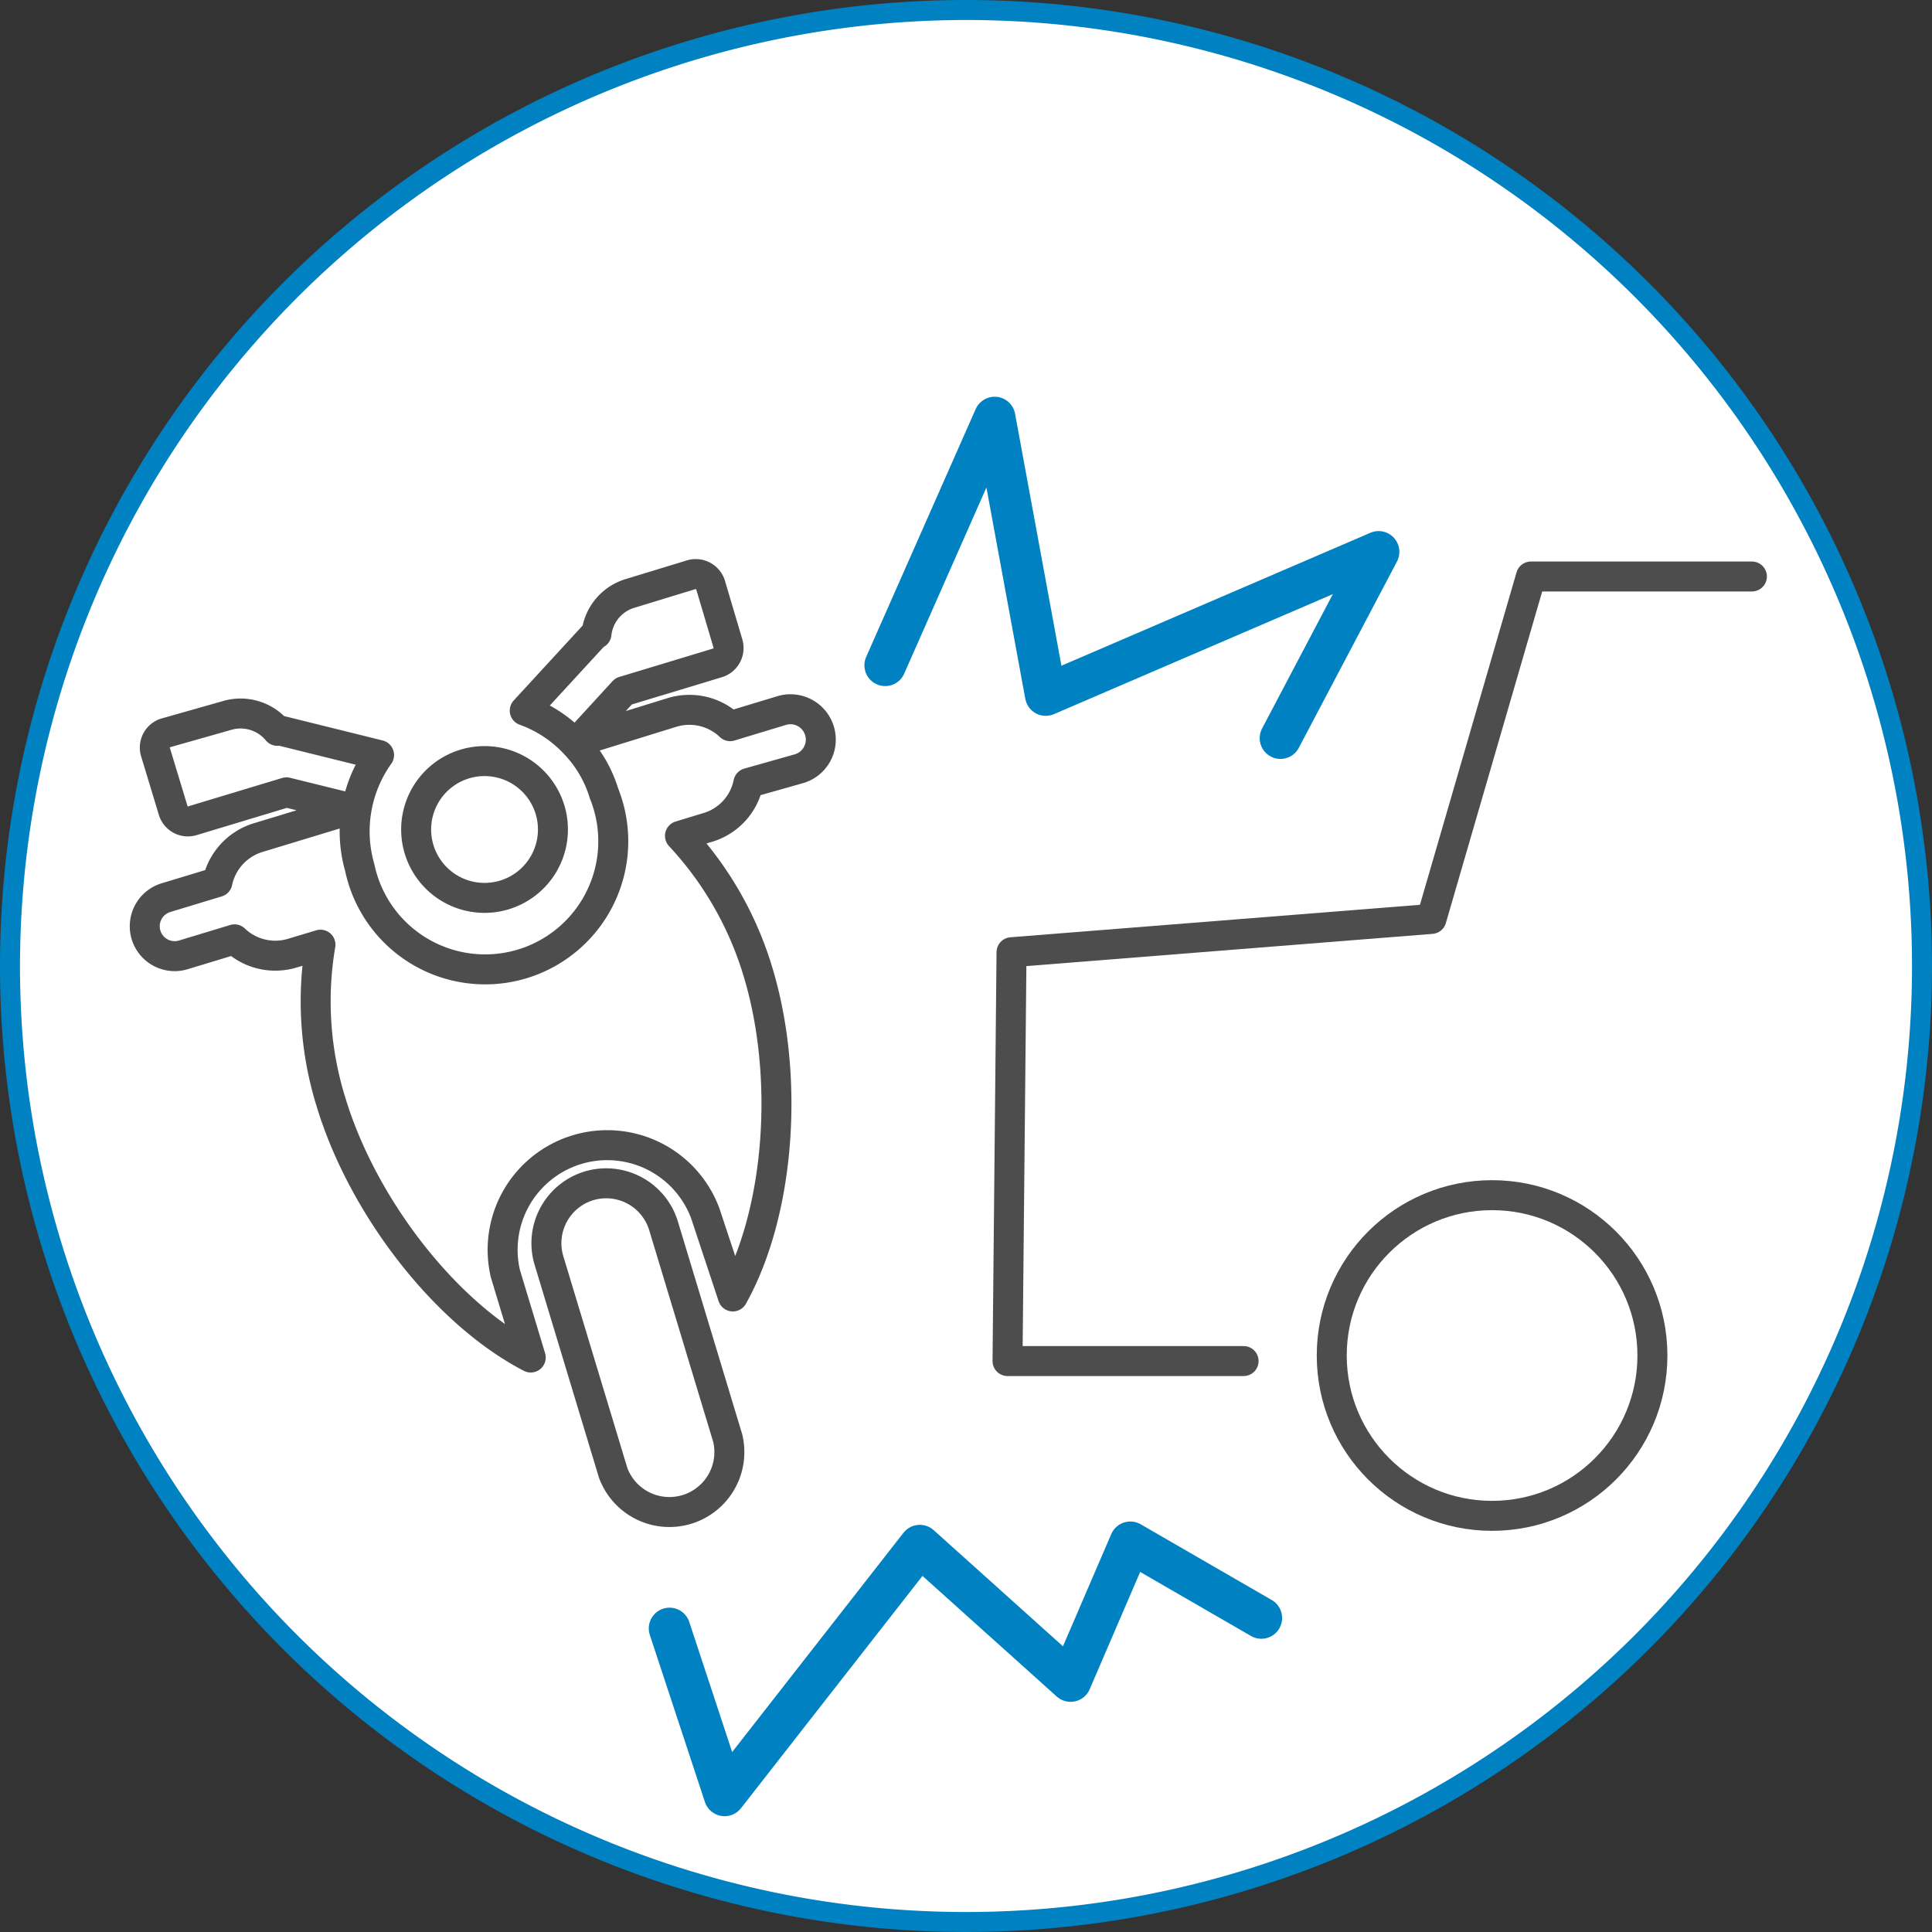<svg xmlns="http://www.w3.org/2000/svg" viewBox="0 0 87 87"><rect x="0" y="0" width="87" height="87" fill="#333333" stroke="none"/><defs><style>.cls-1,.cls-3{fill:#fff;}.cls-2{fill:#0081c1;}.cls-3{stroke:#0082c2;stroke-width:1.87px;}.cls-3,.cls-4{stroke-linecap:round;stroke-linejoin:round;}.cls-4{fill:none;stroke:#4d4d4d;stroke-width:1.35px;}</style></defs><g id="Calque_1" data-name="Calque 1"><circle class="cls-1" cx="43.5" cy="43.5" r="43.05"></circle><path class="cls-2" d="M43.5.9A42.6,42.6,0,1,1,.9,43.5,42.65,42.65,0,0,1,43.5.9m0-.9A43.5,43.5,0,1,0,87,43.5,43.51,43.51,0,0,0,43.5,0Z"></path><polyline class="cls-3" points="30.15 73.33 32.63 80.85 41.42 69.6 48.21 75.7 50.9 69.45 56.8 72.86"></polyline><polyline class="cls-3" points="39.86 29.96 44.79 18.8 47.09 31.3 62.08 24.85 57.66 33.24"></polyline><circle class="cls-4" cx="67.19" cy="61.04" r="7.22"></circle><polyline class="cls-4" points="56 61.29 45.37 61.29 45.55 42.88 64.46 41.38 68.94 25.96 78.89 25.96"></polyline><path class="cls-4" d="M26.52,53.4a2.7,2.7,0,0,0-1.8,3.36l2.89,9.56a2.7,2.7,0,0,0,5.16-1.56L29.88,55.2a2.7,2.7,0,0,0-3.36-1.8Zm0,0"></path><path class="cls-4" d="M35.19,32l-2.31.7a2.66,2.66,0,0,0-2.61-.62L26,33.4l2.08-2.27,4.23-1.28a.7.7,0,0,0,.47-.87L32,26.35a.7.7,0,0,0-.87-.47l-2.75.84a2.14,2.14,0,0,0-1.52,1.82s-.1.06-.14.1L23.63,32a5.75,5.75,0,0,1,2.22,1.45,5.58,5.58,0,0,1,1.35,2.28,5.77,5.77,0,1,1-11,3.34A5.92,5.92,0,0,1,17.07,34l-4.4-1.09a1.08,1.08,0,0,0-.18,0,2.15,2.15,0,0,0-2.27-.69L7.47,33a.69.69,0,0,0-.47.86l.8,2.64a.69.69,0,0,0,.86.46l4.24-1.28,3,.74-4.28,1.3a2.67,2.67,0,0,0-1.83,2l-2.31.7A1.34,1.34,0,1,0,8.25,43l2.31-.7a2.66,2.66,0,0,0,2.61.62l1.26-.38a15.25,15.25,0,0,0,.47,7.07c1.41,4.68,5.12,9.51,9,11.52l-1.14-3.77a4.71,4.71,0,0,1,9-2.72L33,58.38c2.14-3.83,2.55-9.92,1.14-14.59a15.5,15.5,0,0,0-3.52-6.15l1.25-.38a2.63,2.63,0,0,0,1.83-2L36,34.61A1.35,1.35,0,0,0,35.19,32Z"></path><path class="cls-4" d="M22.57,40.34a3.08,3.08,0,1,0-1.78-5.89h0a3.08,3.08,0,0,0,1.78,5.89Zm0,0"></path></g></svg>